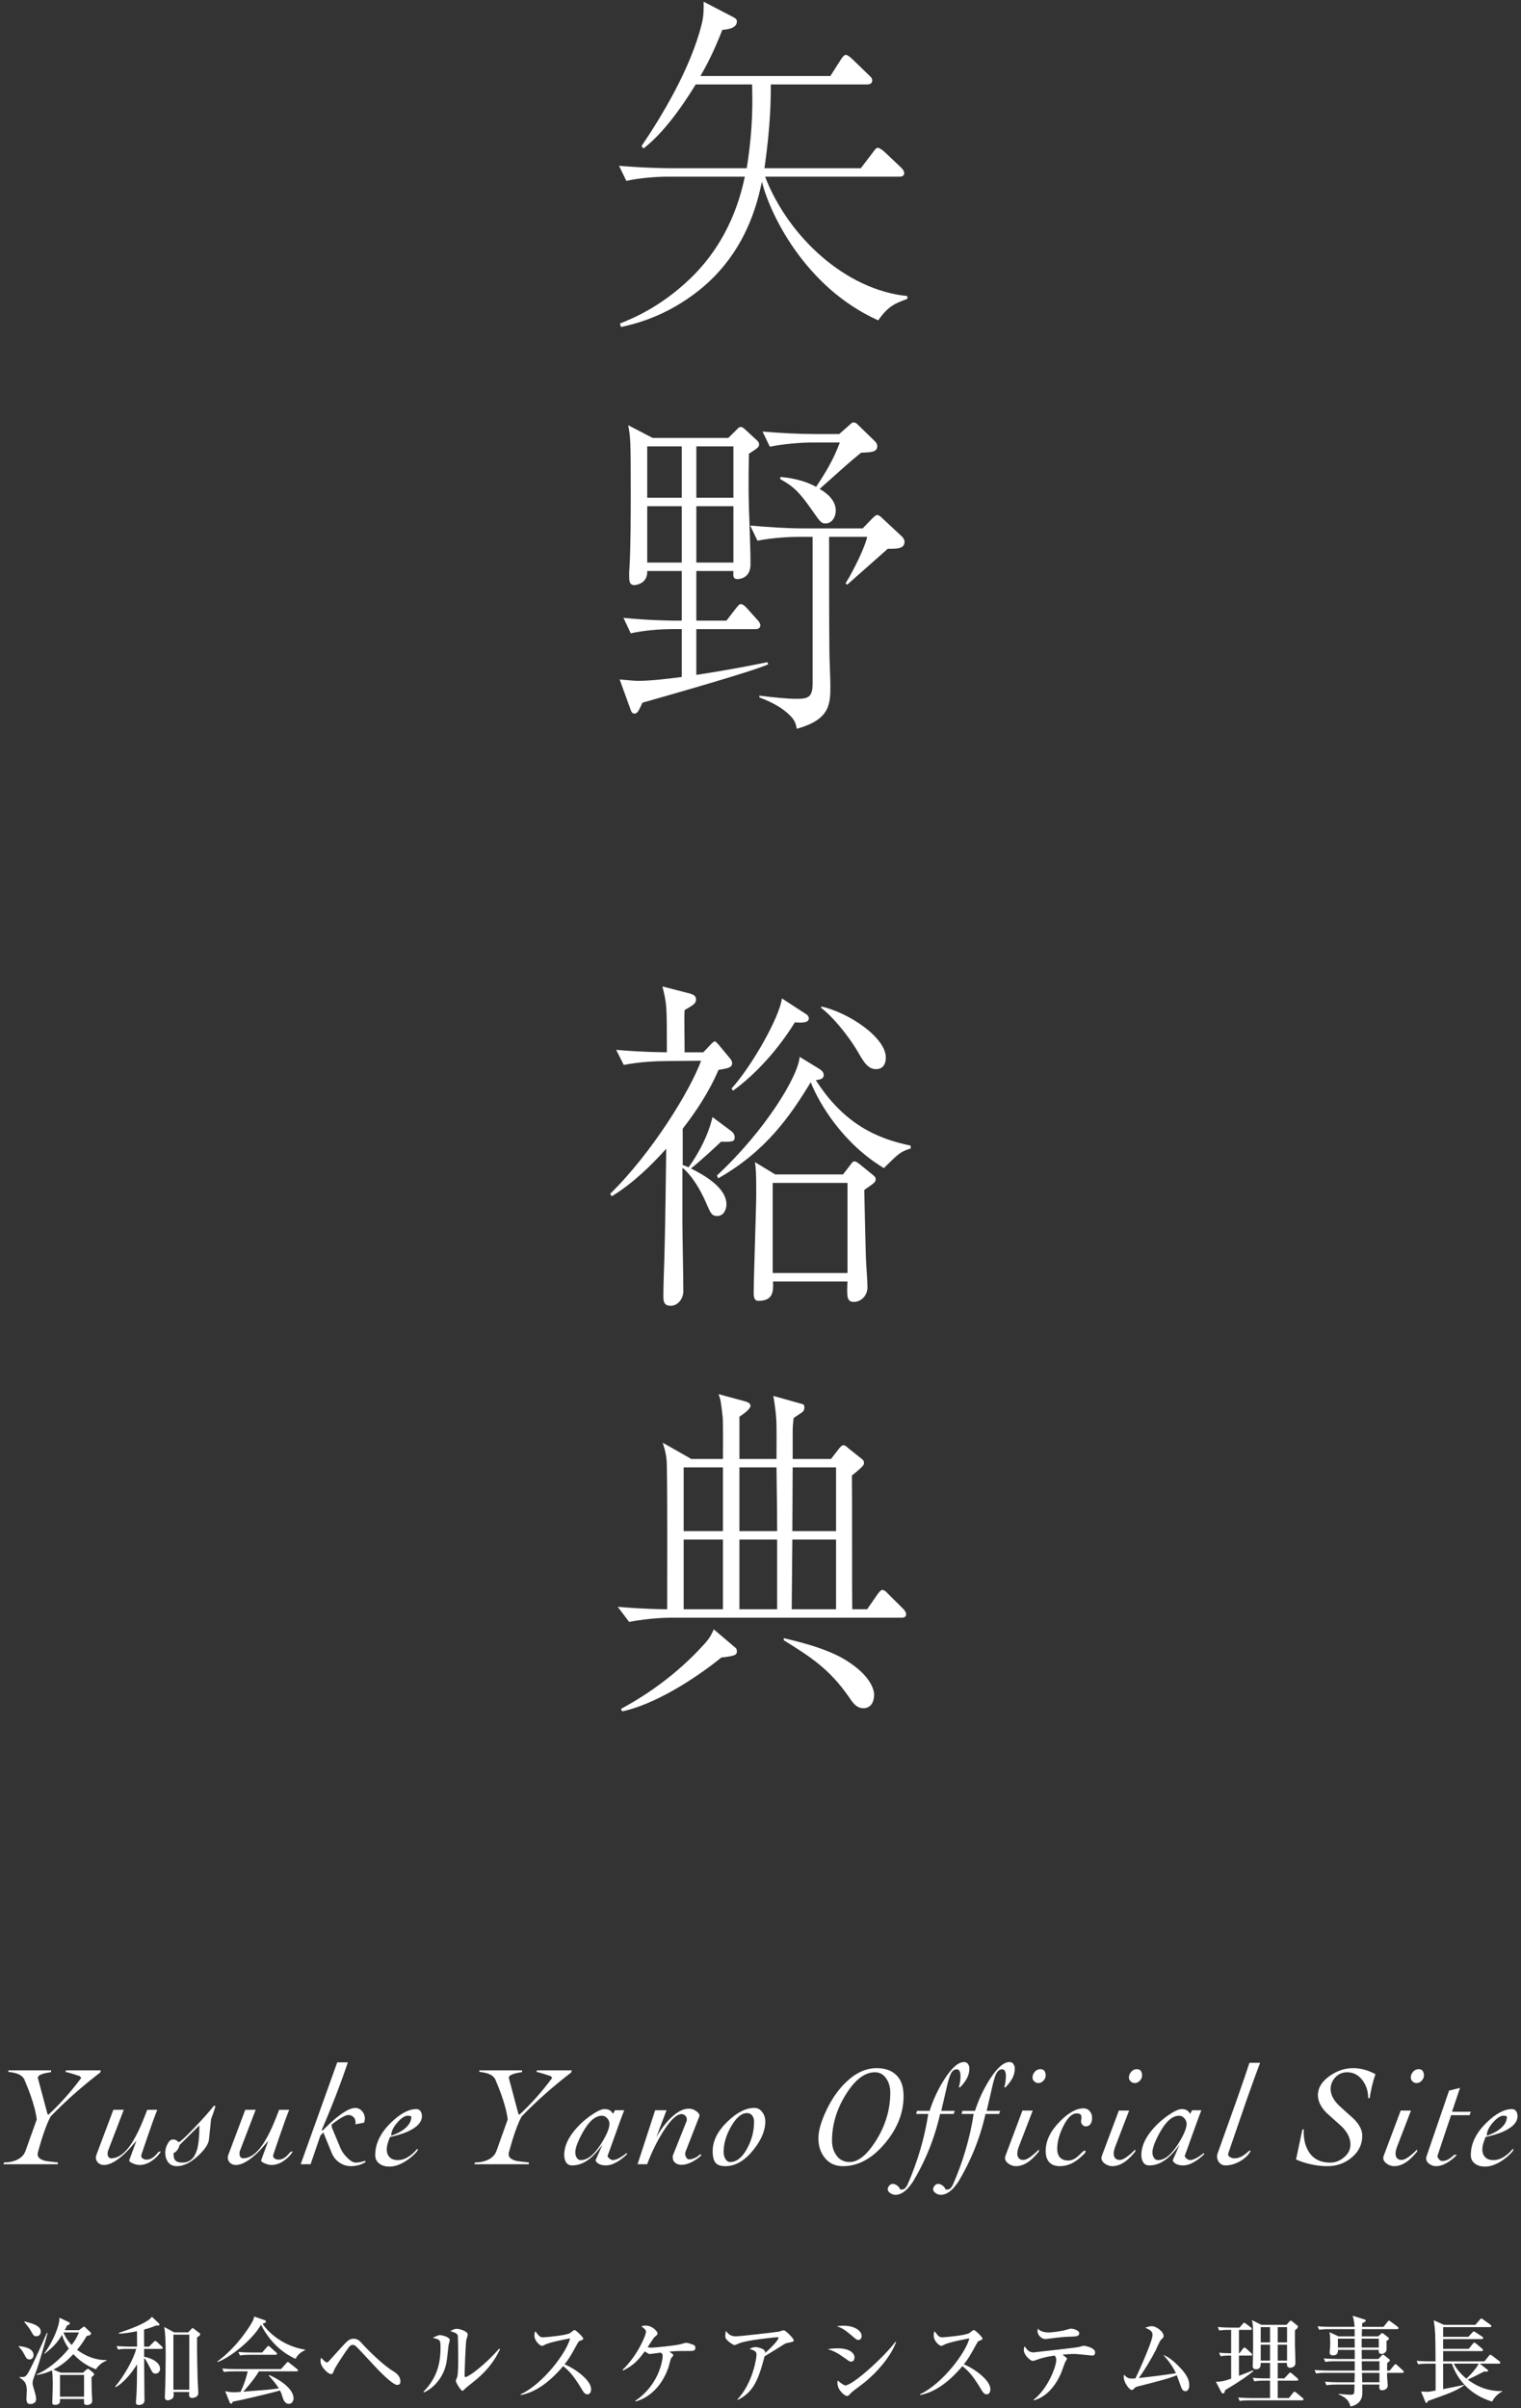 <?xml version="1.0" encoding="UTF-8"?>
<svg id="_レイヤー_1" data-name="レイヤー_1" xmlns="http://www.w3.org/2000/svg" baseProfile="tiny" version="1.2" viewBox="0 0 216 342">
  <rect x="0" y="0" width="216" height="342" fill="#333333" stroke="none"/>
  <!-- Generator: Adobe Illustrator 29.6.1, SVG Export Plug-In . SVG Version: 2.1.1 Build 9)  -->
  <g>
    <path d="M14.31,294.019l-.063.293c-1.289.991-2.513,1.999-3.675,3.025-1.162,1.025-2.289,2.104-3.381,3.233-.392.726-.805,1.772-1.239,3.14-.14.447-.315,1.048-.525,1.801-.028.07-.049.14-.063.209-.014.07-.021.14-.021.209,0,.461.385.782,1.155.964.112.027.693.098,1.743.209l-.042.252H.492l.084-.252c.672,0,1.267-.119,1.785-.357.63-.279,1.05-.706,1.26-1.28l1.596-4.474c-.112-.951-.42-2.142-.924-3.569-.168-.477-.42-1.113-.756-1.911-.14-.434-.462-.756-.966-.966-.294-.126-.756-.231-1.386-.315v-.21h6.069v.252c-.448.07-.777.133-.987.189-.658.182-.952.406-.882.672l1.344,5.04.126.168c1.666-1.54,3.227-3.29,4.683-5.25l-.21-.252c-.252-.084-.591-.192-1.018-.326-.427-.133-.774-.228-1.04-.283l.126-.21h4.914Z" fill="#fff"/>
    <path d="M22.857,305.527c-.322.532-.764.987-1.323,1.365-.56.378-1.134.567-1.722.567-.294,0-.623-.081-.987-.242-.364-.16-.518-.312-.462-.451l1.008-2.751c-.644.77-1.162,1.344-1.554,1.722-1.205,1.148-2.219,1.723-3.045,1.723-.336,0-.612-.103-.829-.305-.217-.203-.326-.444-.326-.725,0-.126.021-.252.063-.378l2.415-6.426,1.484-.011-2.186,5.698c-.078.168-.117.351-.117.548,0,.126.021.238.063.336.098.211.245.316.441.316.756,0,1.491-.399,2.205-1.197.56-.63,1.12-1.533,1.68-2.709.35-.728.763-1.722,1.239-2.981h1.428c-.364.91-.84,2.226-1.428,3.947-.196.588-.469,1.394-.819,2.415-.07.225-.021.399.147.525.168.126.364.188.588.188.322,0,.637-.111.945-.336.21-.153.455-.405.735-.756l.357-.084Z" fill="#fff"/>
    <path d="M30.584,299.059c-.042.266-.147.629-.315,1.089-.098.266-.196.531-.294.797l-.294,2.869c-.07.671-.588,1.453-1.554,2.347-1.064.978-2.065,1.467-3.003,1.467-.546,0-.958-.187-1.239-.557-.28-.371-.42-.83-.42-1.376,0-.392.108-.798.325-1.218.217-.42.459-.63.725-.63.168-.014.312.007.431.062.119.057.262.161.43.315.182-.014.889-.662,2.121-1.945,1.148-1.186,2.107-2.259,2.877-3.221h.21ZM28.317,301.83l-2.814,2.793c-.056.253-.161.487-.315.704-.154.217-.336.367-.546.451,0,.448.063.764.189.945.182.266.539.398,1.071.398,1.008,0,1.693-.588,2.058-1.764.238-.756.357-1.932.357-3.528Z" fill="#fff"/>
    <path d="M41.589,305.527c-.322.532-.764.987-1.323,1.365-.56.378-1.134.567-1.722.567-.294,0-.623-.081-.987-.242-.364-.16-.518-.312-.462-.451l1.008-2.751c-.644.77-1.162,1.344-1.554,1.722-1.205,1.148-2.219,1.723-3.045,1.723-.336,0-.612-.103-.829-.305-.217-.203-.326-.444-.326-.725,0-.126.021-.252.063-.378l2.415-6.426,1.484-.011-2.186,5.698c-.078.168-.117.351-.117.548,0,.126.021.238.063.336.098.211.245.316.441.316.756,0,1.491-.399,2.205-1.197.56-.63,1.12-1.533,1.68-2.709.35-.728.763-1.722,1.239-2.981h1.428c-.364.91-.84,2.226-1.428,3.947-.196.588-.469,1.394-.819,2.415-.07.225-.021.399.147.525.168.126.364.188.588.188.322,0,.637-.111.945-.336.21-.153.455-.405.735-.756l.357-.084Z" fill="#fff"/>
    <path d="M51.899,307.055c-.294.19-.626.333-.997.429-.371.095-.724.144-1.06.144-.588,0-1.133-.17-1.637-.51-.504-.339-.875-.807-1.112-1.402l-1.174-2.878-.426.463-1.386,4.053h-1.405s5.187-14.468,5.187-14.468h1.512c-1.092,3.217-2.338,6.437-3.738,9.66h.168c.714-.715,1.281-1.246,1.701-1.597,1.273-1.063,2.247-1.596,2.919-1.596.364,0,.683.15.956.451.273.302.409.662.409,1.082,0,.182-.042.371-.126.566l-1.218.231c.014-.056.021-.14.021-.252,0-.336-.102-.599-.305-.788-.203-.188-.451-.283-.746-.283-.266,0-.735.225-1.407.672-.224.141-.539.371-.945.693l.042.42,1.197,2.877c.196.485.525.956.987,1.414.462.457.861.686,1.197.686.224,0,.441-.022.651-.067s.455-.106.735-.185v.185Z" fill="#fff"/>
    <path d="M55.386,303.49c-.126.294-.235.596-.326.903-.091.308-.137.595-.137.861,0,.448.133.812.399,1.092.266.28.651.42,1.155.42s.99-.144,1.459-.431c.469-.287.893-.661,1.271-1.123h.168l-.168.336c-.504.574-1.071,1.05-1.701,1.428-.784.476-1.519.714-2.205.714-.546,0-1.001-.126-1.365-.378-.434-.294-.651-.714-.651-1.26,0-1.61.735-3.136,2.205-4.578,1.33-1.302,2.541-1.953,3.633-1.953.266,0,.465.102.599.305.133.203.199.431.199.683,0,.91-.756,1.68-2.268,2.31-.504.21-1.26.435-2.268.672ZM58.41,300.634c0-.056-.039-.098-.117-.126-.077-.028-.208-.042-.391-.042-.409,0-.889.308-1.439.924-.606.672-.909,1.31-.909,1.911.775-.252,1.41-.581,1.904-.987.635-.518.952-1.078.952-1.68Z" fill="#fff"/>
    <path d="M81.194,294.019l-.063.293c-1.289.991-2.513,1.999-3.675,3.025-1.162,1.025-2.289,2.104-3.381,3.233-.392.726-.805,1.772-1.239,3.14-.14.447-.315,1.048-.525,1.801-.028.07-.049.14-.063.209-.014.07-.021.14-.021.209,0,.461.385.782,1.155.964.112.027.693.098,1.743.209l-.042.252h-7.707l.084-.252c.672,0,1.267-.119,1.785-.357.63-.279,1.05-.706,1.26-1.28l1.596-4.474c-.112-.951-.42-2.142-.924-3.569-.168-.477-.42-1.113-.756-1.911-.14-.434-.462-.756-.966-.966-.294-.126-.756-.231-1.386-.315v-.21h6.069v.252c-.448.07-.777.133-.987.189-.658.182-.952.406-.882.672l1.344,5.04.126.168c1.666-1.54,3.227-3.29,4.683-5.25l-.21-.252c-.252-.084-.591-.192-1.018-.326-.427-.133-.774-.228-1.04-.283l.126-.21h4.914Z" fill="#fff"/>
    <path d="M89.048,305.926c-.462.448-.917.805-1.365,1.07-.588.351-1.134.525-1.638.525-.476,0-.851-.098-1.124-.294s-.375-.371-.304-.525l.945-2.142c-.616.854-1.19,1.498-1.722,1.932-.826.687-1.687,1.029-2.583,1.029-.392,0-.679-.144-.861-.431-.182-.286-.273-.641-.273-1.061,0-1.036.413-2.1,1.239-3.191.686-.896,1.526-1.694,2.52-2.395.882-.615,1.54-.924,1.974-.924.574,0,.973.231,1.197.693l.273-.525h1.323c-.266.645-.868,2.289-1.806,4.935-.126.379-.308.876-.546,1.491-.042.112.032.249.221.41s.354.241.493.241c.308,0,.672-.126,1.092-.378.196-.112.497-.322.903-.63l.042.168ZM86.549,301.604c0-.281-.105-.541-.315-.779-.21-.239-.462-.358-.756-.358-.938,0-1.841.779-2.709,2.339-.714,1.292-1.071,2.24-1.071,2.844,0,.31.07.572.21.791.14.218.336.326.588.326.924,0,1.862-.744,2.814-2.233.826-1.292,1.239-2.269,1.239-2.929Z" fill="#fff"/>
    <path d="M99.611,306.073c-.35.351-.791.665-1.323.945-.532.28-1.043.42-1.533.42-.336,0-.623-.095-.861-.283-.238-.189-.357-.438-.357-.746v-.252l1.995-4.998v-.205c0-.205-.077-.376-.231-.514-.154-.137-.322-.205-.504-.205-.728,0-1.631.873-2.709,2.617-.882,1.438-1.61,2.938-2.184,4.502h-1.365l2.5-7.665h1.613s-1.452,3.841-1.452,3.841c.592-1.058,1.261-1.956,2.008-2.693.93-.919,1.804-1.379,2.621-1.379.38,0,.743.129,1.088.387.345.257.476.496.392.719l-1.944,4.984c-.042.112-.062.218-.062.315,0,.196.056.378.168.546.112.168.224.252.336.252.294,0,.577-.062.85-.188.273-.126.536-.308.788-.546l.168.146Z" fill="#fff"/>
    <path d="M103.013,307.627c-.63,0-1.079-.141-1.344-.42-.308-.32-.462-.893-.462-1.717,0-1.452.707-2.856,2.121-4.211,1.33-1.284,2.597-1.927,3.801-1.927.448,0,.819.195,1.113.587.294.391.441.845.441,1.361,0,1.257-.56,2.591-1.68,4.001-1.232,1.55-2.562,2.325-3.99,2.325ZM107.087,301.302c0-.335-.087-.621-.262-.858-.175-.237-.424-.355-.746-.355-.77,0-1.516.624-2.237,1.874-.721,1.249-1.082,2.467-1.082,3.653,0,.377.087.708.263.994.175.286.396.429.662.429.896,0,1.687-.613,2.373-1.842.686-1.229,1.029-2.526,1.029-3.895Z" fill="#fff"/>
    <path d="M128.318,297.688c0,2.391-.9,4.645-2.699,6.763-1.799,2.117-3.77,3.177-5.911,3.177-1.079,0-1.929-.385-2.552-1.153s-.935-1.698-.935-2.789c0-1.034.35-2.307,1.05-3.816.784-1.705,1.75-3.104,2.898-4.193,1.372-1.314,2.814-1.972,4.326-1.972,1.19,0,2.125.332,2.804.996.679.665,1.019,1.66,1.019,2.988ZM126.428,297.185c0-.769-.182-1.426-.546-1.971-.406-.615-.952-.922-1.638-.922-1.442,0-2.817,1.052-4.126,3.154-1.309,2.104-1.963,4.295-1.963,6.573,0,.825.221,1.534.662,2.128s1.061.891,1.858.891c1.204,0,2.443-1.006,3.717-3.019,1.358-2.152,2.037-4.431,2.037-6.835Z" fill="#fff"/>
    <path d="M136.339,296.434h-.168c.154-.546.231-1.092.231-1.638,0-.267-.042-.486-.126-.662-.084-.175-.224-.263-.42-.263-.336,0-.609.203-.819.609-.126.252-.266.658-.42,1.218l-.945,4.074h1.911l-.147.441h-1.932c-.77,3.437-2.072,6.669-3.906,9.698-.28.393-.511.688-.693.884-.588.604-1.169.904-1.743.904-.252,0-.497-.08-.735-.241-.238-.161-.357-.347-.357-.557,0-.182.073-.354.22-.515s.298-.241.452-.241c.21-.014.427.06.651.221.224.16.371.354.441.577h.336c.182-.028.343-.133.483-.315.07-.099.14-.211.21-.337.714-1.627,1.319-3.282,1.816-4.965.497-1.684.878-3.389,1.145-5.113h-1.722l.126-.441h1.785c.518-1.609,1.225-3.115,2.121-4.515,1.036-1.61,1.96-2.415,2.772-2.415.252,0,.441.095.567.283.126.189.189.396.189.619,0,.505-.116.974-.347,1.407-.231.435-.556.861-.977,1.281Z" fill="#fff"/>
    <path d="M142.786,296.434h-.168c.154-.546.231-1.092.231-1.638,0-.267-.042-.486-.126-.662-.084-.175-.224-.263-.42-.263-.336,0-.609.203-.819.609-.126.252-.266.658-.42,1.218l-.945,4.074h1.911l-.147.441h-1.932c-.77,3.437-2.072,6.669-3.906,9.698-.28.393-.511.688-.693.884-.588.604-1.169.904-1.743.904-.252,0-.497-.08-.735-.241-.238-.161-.357-.347-.357-.557,0-.182.073-.354.22-.515s.298-.241.452-.241c.21-.014.427.06.651.221.224.16.371.354.441.577h.336c.182-.028.343-.133.483-.315.07-.099.14-.211.21-.337.714-1.627,1.319-3.282,1.816-4.965.497-1.684.878-3.389,1.145-5.113h-1.722l.126-.441h1.785c.518-1.609,1.225-3.115,2.121-4.515,1.036-1.61,1.96-2.415,2.772-2.415.252,0,.441.095.567.283.126.189.189.396.189.619,0,.505-.116.974-.347,1.407-.231.435-.556.861-.977,1.281Z" fill="#fff"/>
    <path d="M147.533,305.548c-.448.551-.868.982-1.26,1.294-.672.522-1.337.785-1.995.785-.378,0-.732-.118-1.061-.352-.329-.234-.494-.508-.494-.82,0-.086.021-.185.063-.299l2.415-6.426,1.457.003-1.925,5.001c-.178.451-.267.818-.267,1.101,0,.296.077.521.231.677.154.155.357.232.609.232.364,0,.84-.248,1.428-.745.196-.156.462-.404.798-.745v.294ZM148.499,294.733c0,.28-.105.532-.315.756-.21.225-.455.336-.735.336-.21,0-.399-.076-.567-.23s-.252-.343-.252-.567c0-.294.108-.563.326-.809.217-.244.479-.367.788-.367.28,0,.476.088.588.263.112.175.168.381.168.619Z" fill="#fff"/>
    <path d="M154.168,305.422l-.042.291c-.532.555-1.015.971-1.449,1.248-.7.443-1.421.666-2.163.666-.602,0-1.071-.154-1.407-.461-.406-.363-.609-.936-.609-1.718,0-1.41.665-2.793,1.995-4.147,1.231-1.257,2.359-1.886,3.381-1.886.35,0,.641.13.872.389.231.26.346.578.346.956,0,.336-.063.608-.189.818-.168.267-.399.399-.693.399-.196,0-.36-.073-.494-.221-.133-.146-.199-.318-.199-.515.042-.224.063-.398.063-.524,0-.182-.035-.315-.105-.399-.112-.126-.301-.188-.567-.188-.658,0-1.285.589-1.88,1.769s-.892,2.265-.892,3.255c0,.601.161,1.04.483,1.319.266.237.623.355,1.071.355.392,0,.777-.138,1.155-.413.154-.11.483-.414.987-.911.084-.055.196-.082.336-.082Z" fill="#fff"/>
    <path d="M161.224,305.548c-.448.551-.868.982-1.26,1.294-.672.522-1.337.785-1.995.785-.378,0-.732-.118-1.061-.352-.329-.234-.494-.508-.494-.82,0-.086.021-.185.063-.299l2.415-6.426,1.457.003-1.925,5.001c-.178.451-.267.818-.267,1.101,0,.296.077.521.231.677.154.155.357.232.609.232.364,0,.84-.248,1.428-.745.196-.156.462-.404.798-.745v.294ZM162.19,294.733c0,.28-.105.532-.315.756-.21.225-.455.336-.735.336-.21,0-.399-.076-.567-.23s-.252-.343-.252-.567c0-.294.108-.563.326-.809.217-.244.479-.367.788-.367.28,0,.476.088.588.263.112.175.168.381.168.619Z" fill="#fff"/>
    <path d="M171.01,305.926c-.462.448-.917.805-1.365,1.07-.588.351-1.134.525-1.638.525-.476,0-.851-.098-1.124-.294s-.375-.371-.304-.525l.945-2.142c-.616.854-1.19,1.498-1.722,1.932-.826.687-1.687,1.029-2.583,1.029-.392,0-.679-.144-.861-.431-.182-.286-.273-.641-.273-1.061,0-1.036.413-2.1,1.239-3.191.686-.896,1.526-1.694,2.52-2.395.882-.615,1.54-.924,1.974-.924.574,0,.973.231,1.197.693l.273-.525h1.323c-.266.645-.868,2.289-1.806,4.935-.126.379-.308.876-.546,1.491-.042.112.032.249.221.41s.354.241.493.241c.308,0,.672-.126,1.092-.378.196-.112.497-.322.903-.63l.042.168ZM168.511,301.604c0-.281-.105-.541-.315-.779-.21-.239-.462-.358-.756-.358-.938,0-1.841.779-2.709,2.339-.714,1.292-1.071,2.24-1.071,2.844,0,.31.07.572.21.791.14.218.336.326.588.326.924,0,1.862-.744,2.814-2.233.826-1.292,1.239-2.269,1.239-2.929Z" fill="#fff"/>
    <path d="M178.948,292.948c-.462,1.204-1.092,2.94-1.89,5.208-.434,1.246-1.037,2.996-1.806,5.25-.28.798-.553,1.597-.819,2.395-.07.21-.004.381.199.515.203.133.431.199.683.199.658,0,1.337-.35,2.037-1.05l.273-.042c-.294.588-.795,1.085-1.501,1.49-.707.406-1.404.609-2.09.609-.35,0-.637-.126-.861-.378-.224-.252-.336-.553-.336-.903,0-.168.028-.314.084-.44.28-.784.56-1.568.84-2.353,1.022-2.842,1.645-4.585,1.869-5.229.854-2.422,1.456-4.18,1.806-5.271h1.512Z" fill="#fff"/>
    <path d="M195.328,294.565c-.196.574-.36,1.142-.493,1.701-.133.56-.242,1.127-.326,1.701h-.21c0-.966-.266-1.807-.798-2.521-.574-.77-1.302-1.154-2.184-1.154-.672,0-1.232.238-1.68.715-.448.477-.672,1.037-.672,1.683,0,.757.385,1.521,1.155,2.293.714.658,1.435,1.311,2.163,1.956.784.799,1.176,1.584,1.176,2.355,0,1.22-.49,2.247-1.47,3.081s-2.142,1.252-3.486,1.252c-1.008,0-2.051-.154-3.129-.463-.35-.098-.791-.259-1.323-.482l.903-4.263h.21c-.014.14-.021.252-.021.336,0,.994.189,1.848.567,2.562.63,1.204,1.701,1.806,3.213,1.806.7,0,1.351-.252,1.953-.757.602-.504.903-1.107.903-1.809,0-.869-.399-1.711-1.197-2.524-.742-.658-1.477-1.317-2.205-1.977-.812-.827-1.218-1.669-1.218-2.524,0-1.009.536-1.899,1.606-2.671,1.071-.771,2.202-1.157,3.392-1.157.546,0,1.085.074,1.617.221.532.147,1.05.36,1.554.641Z" fill="#fff"/>
    <path d="M201.25,305.548c-.448.551-.868.982-1.26,1.294-.672.522-1.337.785-1.995.785-.378,0-.732-.118-1.061-.352-.329-.234-.494-.508-.494-.82,0-.086.021-.185.063-.299l2.415-6.426,1.457.003-1.925,5.001c-.178.451-.267.818-.267,1.101,0,.296.077.521.231.677.154.155.357.232.609.232.364,0,.84-.248,1.428-.745.196-.156.462-.404.798-.745v.294ZM202.215,294.733c0,.28-.105.532-.315.756-.21.225-.455.336-.735.336-.21,0-.399-.076-.567-.23s-.252-.343-.252-.567c0-.294.108-.563.326-.809.217-.244.479-.367.788-.367.28,0,.476.088.588.263.112.175.168.381.168.619Z" fill="#fff"/>
    <path d="M208.873,299.899l-.168.483h-2.625c-.182.505-.679,1.979-1.491,4.424-.112.337-.259.779-.441,1.327-.042.112.014.268.168.464.154.196.315.295.483.295.322,0,.612-.075.872-.226.259-.15.542-.37.851-.656h.378c-.406.439-.847.802-1.323,1.085-.588.354-1.134.532-1.638.532-.35,0-.672-.107-.966-.32s-.441-.476-.441-.788c0-.1.021-.206.063-.32l3.191-9.303,1.553-.384-1.139,3.385,2.674.002Z" fill="#fff"/>
    <path d="M210.973,303.49c-.126.294-.235.596-.326.903-.091.308-.137.595-.137.861,0,.448.133.812.399,1.092.266.28.651.42,1.155.42s.99-.144,1.459-.431c.469-.287.893-.661,1.271-1.123h.168l-.168.336c-.504.574-1.071,1.05-1.701,1.428-.784.476-1.519.714-2.205.714-.546,0-1.001-.126-1.365-.378-.434-.294-.651-.714-.651-1.26,0-1.61.735-3.136,2.205-4.578,1.33-1.302,2.541-1.953,3.633-1.953.266,0,.465.102.599.305.133.203.199.431.199.683,0,.91-.756,1.68-2.268,2.31-.504.21-1.26.435-2.268.672ZM213.997,300.634c0-.056-.039-.098-.117-.126-.077-.028-.208-.042-.391-.042-.409,0-.889.308-1.439.924-.606.672-.909,1.31-.909,1.911.775-.252,1.41-.581,1.904-.987.635-.518.952-1.078.952-1.68Z" fill="#fff"/>
  </g>
  <g>
    <path d="M2.644,333.173c.486.054,2.12.216,2.12,1.282,0,.379-.27.622-.567.622-.378,0-.459-.176-.756-.743-.27-.513-.392-.635-.797-1.094v-.067ZM6.75,331.323c-.216.945-1.256,4.457-1.54,5.227-.526,1.404-.581,1.553-.581,1.863,0,.257.027.352.297,1.242.041.148.203.689.203,1.026,0,.688-.675.729-.81.729-.419,0-.567-.216-.567-.811,0-.175.054-.945.054-1.107,0-1.134-.418-1.431-1.026-1.836v-.081c.135,0,.513,0,.594-.014.365-.067.567-.445,1.026-1.337.445-.864,1.715-3.633,2.255-4.929l.095.026ZM3.468,329.675c1.148.298,2.323.595,2.323,1.459,0,.324-.202.648-.635.648-.337,0-.392-.081-.824-.852-.175-.297-.418-.607-.891-1.201l.027-.055ZM11.219,330.918l.5-.379c.095-.067.149-.121.216-.121s.122.067.189.121l.689.648c.054.054.121.122.121.189,0,.243-.324.311-.634.378-.216.378-.622,1.08-1.351,1.958,1.27.959,2.714,1.472,4.186,1.458l.014.068c-.635.242-1.161.675-1.526,1.242-.594-.229-1.931-.77-3.201-2.161-.688.729-1.499,1.513-2.835,2.201l1.04.433h3.16l.473-.419c.122-.108.162-.121.243-.121.054,0,.135.04.175.081l.567.473c.054.054.122.148.122.229,0,.121-.108.202-.365.392,0,.499,0,1.066.027,1.998.014.203.067,1.161.067,1.378,0,.392-.364.58-.729.58-.432,0-.432-.229-.432-.351v-.5h-3.417v.338c0,.432-.473.499-.743.499-.324,0-.351-.202-.351-.311,0-.188.067-1.85.067-2.201,0-.823,0-1.81-.108-2.39-1,.459-1.702.58-2.147.648l-.013-.095c1.593-.648,3.362-2.175,4.551-3.646-.594-.837-.851-1.525-.959-1.958-.688,1.161-1.445,1.918-2.484,2.688l-.054-.041c1.27-1.66,2.228-4.078,2.161-5.077l1.337.635c.054.027.135.081.135.162,0,.202-.216.243-.365.27-.027.068-.229.473-.351.703h2.025ZM8.519,337.279v3.092h3.417v-3.092h-3.417ZM9.018,331.241v.014c.189.486.513,1.08,1.162,1.77.634-.851.796-1.242,1.026-1.783h-2.188Z" fill="#fff"/>
    <path d="M21.167,333.254l.648-.648c.148-.148.176-.162.229-.162.068,0,.189.095.243.135l.689.648c.067.067.122.122.122.203,0,.135-.108.148-.203.148h-2.431v1.12c.432.041,2.269.554,2.269,1.716,0,.432-.338.675-.635.675-.378,0-.473-.189-.797-.837-.5-.986-.648-1.175-.837-1.378.013.959.054,5.172.054,6.036,0,.54-.554.635-.796.635-.257,0-.419-.067-.419-.405,0-.04.014-.202.027-.418.135-1.54.122-3.309.135-4.956-.675,1.107-1.85,2.606-3.052,3.254l-.054-.094c1.229-1.432,2.633-3.917,2.984-5.348h-1.107c-.837,0-1.121.026-1.472.094l-.216-.499c.824.067,1.783.081,1.931.081h.986l-.014-2.188c-1.323.27-1.904.323-2.552.351l-.027-.107c2.012-.676,3.457-1.256,4.348-1.932.189-.148.271-.243.351-.364l.986.932c.027.027.095.108.095.176,0,.121-.122.148-.243.148-.067,0-.108-.014-.189-.027-.337.135-.81.338-1.769.595.014,1.175.014,1.729.014,2.417h.702ZM26.731,331.229l.446-.473c.094-.095.135-.136.189-.136.041,0,.135.067.176.108l.796.607c.041.027.095.081.095.148,0,.203-.338.392-.446.446-.041,1.944.067,5.279.081,5.995.014.311.095,1.715.095,1.918,0,.661-.811.702-.878.702-.446,0-.473-.297-.418-.851h-2.229c.027.243.027.297.027.405,0,.311-.095.445-.189.526-.176.148-.432.257-.635.257-.432,0-.432-.311-.432-.446,0-.054.013-.297.013-.364.068-1.094.108-4.821.108-5.429,0-2.444-.068-3.309-.203-4.173l1.404.757h1.999ZM24.625,331.552v7.819h2.255v-7.819h-2.255Z" fill="#fff"/>
    <path d="M41.973,334.996c-1.202-.567-3.295-1.742-4.916-4.849-.945,1.77-3.862,4.376-6.117,5.294l-.067-.081c2.754-2.012,4.483-4.834,4.753-5.28.351-.58.405-.77.473-1.094l1.458.5c.176.054.216.162.216.216,0,.162-.324.243-.486.297.864,1.337,2.998,3.2,6.037,3.687v.081c-.608.257-1.067.648-1.351,1.229ZM42.108,336.765h-5.334c-.621,1.067-1.796,2.417-2.228,2.89,3.322-.256,3.687-.283,5.05-.473-.486-.77-1.121-1.472-1.431-1.81l.067-.081c.783.324,3.457,1.675,3.457,3.336,0,.216-.148.756-.675.756-.432,0-.702-.351-.877-.918-.135-.433-.189-.607-.378-.985-1.431.432-5.888,1.458-6.698,1.593-.054.136-.095.284-.229.284-.149,0-.229-.203-.257-.284l-.594-1.485c.419.081.77.148,1.324.148.148,0,.648-.04.864-.054.459-.999.729-1.742,1.013-2.917h-1.931c-.945,0-1.202.054-1.458.095l-.229-.5c.648.067,1.283.081,1.931.081h6.415l.743-.823c.135-.162.162-.176.229-.176.054,0,.081.014.243.148l1.053.837c.041.041.135.108.135.203,0,.135-.135.135-.202.135ZM39.137,334.415h-3.605c-.824,0-1.121.04-1.458.095l-.216-.5c.81.081,1.769.081,1.917.081h1.458l.662-.756c.135-.162.148-.176.216-.176.081,0,.203.108.243.148l.851.756c.081.081.135.122.135.217,0,.121-.122.135-.203.135Z" fill="#fff"/>
    <path d="M56.418,338.697c-.567,0-2.053-1.473-2.674-2.107-.54-.54-2.971-3.24-3.309-3.483-.108-.067-.202-.095-.311-.095-.364,0-.432.107-1.067.999-.067.095-1.404,2.08-1.58,2.525-.189.486-.243.621-.473.621-.378,0-1.486-.985-1.486-1.85,0-.217.041-.352.095-.473.067.081.581.661.797.661.135,0,.175-.04.54-.445,1.081-1.202,2.08-2.323,2.377-2.565.175-.149.445-.352.891-.352.594,0,.864.311,1.323.824.54.607,2.782,2.862,4.187,3.713.418.257,1.134.689,1.134,1.54,0,.297-.162.486-.446.486Z" fill="#fff"/>
    <path d="M63.693,333.092c-.229,2.134-.257,2.377-.419,2.971-.526,1.863-1.904,3.214-3.065,3.687l-.081-.081c2.134-2.16,2.431-4.402,2.431-6.374,0-.621-.041-.851-.257-1.013-.081-.067-.729-.257-.851-.297.122-.054.675-.283.783-.324.081-.04.175-.04.243-.04.27,0,1.391.256,1.391.702,0,.121-.162.647-.175.77ZM66.799,338.602c-.176.135-.608.473-.986.851-.041.04-.095.081-.148.081-.203,0-.932-1.161-.932-1.418,0-.108.203-.526.216-.621.054-.243.122-.945.122-2.363,0-.364-.027-3.255-.054-3.43-.054-.312-.486-.473-1.067-.648.257-.148.554-.324.918-.324.432,0,1.553.338,1.553.811,0,.121-.175.661-.203.783-.094.54-.243,4.361-.243,5.037,0,.148.041.216.135.216.365,0,2.58-1.526,4.794-4.052l.095.108c-1.215,2.66-3.173,4.173-4.2,4.97Z" fill="#fff"/>
    <path d="M83.417,340.032c-.364,0-.567-.351-.702-.566-1.04-1.729-1.661-2.593-2.741-3.443-2.066,2.457-4.119,3.768-6.023,4.104v-.107c3.228-1.499,6.563-6.023,7.009-7.94-.041.014-2.741.499-3.457.851-.392.202-.446.216-.554.216-.203,0-1.053-.621-1.053-1.485,0-.351.054-.445.122-.594.554.716.662.864,1.107.864.324,0,3.281-.257,3.835-.608.095-.067.527-.432.635-.432.175,0,1.229.999,1.229,1.215,0,.149-.095.189-.527.352-.122.054-.176.148-.378.513-.892,1.621-1.04,1.891-1.742,2.796,1.647.688,3.768,2.309,3.768,3.524,0,.324-.122.742-.527.742Z" fill="#fff"/>
    <path d="M97.876,333.875c-1.769,0-1.836,0-2.822.095.229.162.567.364.567.499,0,.095-.311.405-.338.473-.067.162-.256.919-.297,1.067-.257.837-1,2.781-2.809,4.104-.81.595-1.472.797-1.904.933l-.054-.095c3.322-2.242,3.889-5.658,3.889-6.469q0-.176-.284-.378c-.243.027-1.418.202-1.539.202-.135,0-.189-.026-.716-.378-.797,1.054-1.445,1.918-3.065,2.715l-.095-.095c1.999-1.877,3.322-4.808,3.322-5.401,0-.189,0-.284-.648-.771.176-.067.284-.107.635-.107.878,0,1.661.797,1.661,1.12,0,.149-.041.176-.324.419-.176.148-.284.297-.446.554-.135.216-.567.878-.648.986.135.026.337.054.607.054.405,0,3.376-.297,4.051-.486s.743-.202.864-.202c.162,0,.756.188.972.283.149.067.297.162.297.392,0,.486-.337.486-.878.486Z" fill="#fff"/>
    <path d="M111.781,332.74c-.108.027-.27.081-.405.162-.972.621-1.147.729-2.795,1.729-.892,3.376-1.58,5.078-3.808,6.198l-.041-.081c2.255-2.444,2.701-5.981,2.701-6.319,0-.5-.203-.581-.986-.851.297-.148.527-.257.81-.257.365,0,1.202.229,1.351.54.067.135.054.229.054.297,1.336-1.188,1.89-1.944,1.89-2.146,0-.055-.013-.095-.148-.095-.081,0-4.119.351-5.429.864-.108.04-.567.257-.662.257-.162,0-.648-.352-.77-.446-.513-.459-.54-.54-.54-.878,0-.378.054-.54.108-.688.365.581.851.77,1.377.77.567,0,5.131-.526,6.158-.675.108-.027.554-.189.648-.189.27,0,1.417,1.148,1.417,1.404,0,.217-.041.23-.932.405Z" fill="#fff"/>
    <path d="M120.865,335.388c-.176,0-.229-.027-.716-.379-1.202-.864-1.715-1.12-2.593-1.404.473-.067.851-.107,1.445-.107,1.702,0,2.35.729,2.35,1.282,0,.081-.013.608-.486.608ZM121.892,332.309c-.203,0-.284-.067-1.067-.729-.905-.756-1.351-1.026-1.999-1.215.311-.041.581-.081.945-.081,1.742,0,2.593.823,2.593,1.444,0,.095-.027.581-.473.581ZM122.729,338.372c-.5.392-1.134.864-1.701,1.296-.081.054-.365.364-.419.433-.108.107-.216.162-.337.162-.27,0-1.351-.783-1.351-1.878,0-.148.014-.202.054-.323.162.175.851.702,1.067.702,1.067,0,5.604-4.133,7.13-6.212l.081.04c-.688,1.999-2.741,4.362-4.524,5.78Z" fill="#fff"/>
    <path d="M140.118,340.032c-.364,0-.567-.351-.702-.566-1.04-1.729-1.661-2.593-2.741-3.443-2.066,2.457-4.119,3.768-6.023,4.104v-.107c3.228-1.499,6.563-6.023,7.009-7.94-.041.014-2.741.499-3.457.851-.392.202-.446.216-.554.216-.203,0-1.053-.621-1.053-1.485,0-.351.054-.445.122-.594.554.716.662.864,1.107.864.324,0,3.281-.257,3.835-.608.095-.067.527-.432.635-.432.175,0,1.229.999,1.229,1.215,0,.149-.095.189-.527.352-.122.054-.176.148-.378.513-.892,1.621-1.04,1.891-1.742,2.796,1.647.688,3.768,2.309,3.768,3.524,0,.324-.122.742-.527.742Z" fill="#fff"/>
    <path d="M155.062,334.524c-.014,0-2.08-.229-2.471-.229s-.608.013-1.702.094c.581.446.635.486.635.581s-.243.445-.27.513c-.108.257-.5,1.392-.608,1.621-1.08,2.417-2.565,3.443-3.821,3.781l-.068-.055c2.134-1.674,3.241-4.834,3.241-5.631,0-.392-.067-.473-.229-.675-1.499.216-1.931.392-2.633.635-.176.067-.338.121-.5.121-.283,0-1.242-.797-1.242-1.553,0-.229.054-.365.108-.527.378.527.608.878,1.31.878.027,0,.067-.014.094-.014.459-.067,2.863-.323,3.336-.378.985-.121,2.795-.324,2.971-.378.108-.027.567-.176.675-.176.189,0,1.634.257,1.634.945,0,.446-.324.446-.459.446ZM152.091,331.836c-.985.026-.999.026-3.565.338h-.122c-.445,0-1.066-.514-1.066-1.135,0-.054.013-.135.054-.338.122.148.513.54,1.499.54.648,0,1.742-.175,2.296-.311.148-.04.783-.229.918-.229.203,0,1.162.189,1.162.662,0,.432-.486.459-1.175.473Z" fill="#fff"/>
    <path d="M168.359,339.587c-.418,0-.554-.378-.702-.797-.041-.121-.513-1.404-.54-1.472-1.175.486-2.647.851-5.442,1.566-.364.095-.459.122-.621.324-.135.148-.203.202-.324.202-.364,0-1.147-1.094-1.147-1.836,0-.067,0-.135.027-.338.459.445.594.554,1.175.554.189,0,.351-.014.459-.027.5-1.013,2.431-5.293,2.431-6.157,0-.514-.297-.716-1.053-1.04.351-.108.662-.216.945-.216.635,0,1.675.77,1.675,1.377,0,.216-.054.271-.378.567-.189.189-.635,1.283-.743,1.485-.581,1.135-1.54,2.755-2.404,3.943,2.539-.297,2.822-.324,5.28-.688-.581-1.27-1.432-2.201-1.81-2.606.432.176,1.04.459,2.066,1.472,1.391,1.351,1.634,2.161,1.634,2.85,0,.499-.216.837-.527.837Z" fill="#fff"/>
    <path d="M175.945,330.877v3.322h.067l.5-.648c.081-.108.148-.162.216-.162.081,0,.203.108.243.135l.716.648c.081.081.135.122.135.203,0,.148-.135.148-.203.148h-1.674v2.876c.284-.108,1.702-.648,2.012-.783l.041.108c-.756.635-1.796,1.391-3.998,2.7-.108.405-.202.486-.324.486-.135,0-.203-.121-.257-.229l-.756-1.445c.783.041,1.526-.202,2.174-.432v-3.281c-.972,0-1.229.054-1.499.094l-.216-.499c.513.054.635.054,1.715.081v-3.322h-.229c-.932,0-1.202.054-1.458.095l-.216-.5c.634.055,1.269.081,1.917.081h1.175l.459-.526c.135-.148.135-.176.203-.176.054,0,.176.095.27.162l.689.526c.054.041.122.122.122.189,0,.148-.122.148-.203.148h-1.621ZM182.386,337.764l.594-.635c.122-.121.162-.188.243-.188.054,0,.162.067.243.135l.77.662c.067.054.135.135.135.216,0,.121-.121.135-.202.135h-2.714v2.472h1.58l.594-.743c.108-.135.135-.162.203-.162.068,0,.135.027.257.136l.891.742c.067.054.135.122.135.203,0,.121-.108.148-.203.148h-7.4c-.824,0-1.121.026-1.458.094l-.216-.499c.824.067,1.769.081,1.917.081h2.606v-2.472h-.77c-.837,0-1.121.041-1.472.095l-.216-.5c.824.081,1.783.081,1.931.081h.527v-2.201h-1.324c0,.379,0,.905-.675.905-.432,0-.459-.311-.459-.459,0-.136.027-.702.027-.824.027-.783.027-2.282.027-3.092,0-1.756-.027-2.107-.189-2.606l1.377.675h3.552l.418-.473c.041-.04.122-.135.176-.135.067,0,.122.04.243.135l.702.567c.041.04.081.095.081.176,0,.175-.176.311-.418.499,0,.433-.014,1.148,0,2.215.013.365.067,2.039.067,2.377,0,.121,0,.324-.148.486-.162.162-.392.243-.594.243-.486,0-.473-.379-.459-.689h-1.31v2.201h.932ZM179.037,330.486v2.174h1.324v-2.174h-1.324ZM179.037,332.984v2.256h1.324v-2.256h-1.324ZM182.778,332.659v-2.174h-1.323v2.174h1.323ZM182.778,335.24v-2.256h-1.323v2.256h1.323Z" fill="#fff"/>
    <path d="M199.154,336.981h-2.174c0,.486,0,.5.014.702.014.189.081.973.081,1.135,0,.432-.5.635-.783.635-.446,0-.432-.257-.405-.811h-2.431c.027,1.297.027,1.553-.095,1.891-.337.959-1.269,1.161-1.58,1.229-.203-.851-.648-1.282-1.688-1.729l.013-.067c.311.027,1.175.122,1.715.122.067,0,.378,0,.445-.162.068-.148.068-.257.095-1.283h-2.525c-.824,0-1.121.041-1.458.095l-.216-.5c.81.081,1.769.081,1.917.081h2.282l.027-1.337h-4.024c-.824,0-1.121.027-1.458.095l-.229-.5c.824.068,1.782.081,1.931.081h3.781v-1.323h-2.714c-.824,0-1.121.027-1.458.095l-.229-.5c.824.068,1.783.081,1.931.081h2.471v-1.296h-2.39c.014.243.041.783-.729.783-.257,0-.446-.135-.446-.378,0-.041.014-.135.014-.203.027-.351.067-.742.067-.999,0-1.161-.041-1.364-.108-1.715l1.283.594h2.296v-1.026h-3.579c-.824,0-1.121.041-1.458.095l-.229-.499c.824.081,1.782.081,1.931.081h3.322c0-.312-.081-.986-.27-1.58l1.621.513c.108.027.243.067.243.176,0,.162-.337.297-.513.378,0,.081-.013.445-.013.514h3.038l.581-.716c.054-.081.135-.176.202-.176.068,0,.176.095.257.148l.959.716c.054.04.135.108.135.216,0,.122-.122.135-.216.135h-4.97c0,.162-.027.892-.027,1.026h2.336l.351-.324c.068-.054.162-.148.203-.148.054,0,.135.055.216.122l.635.486c.054.04.121.094.121.188,0,.122-.229.257-.351.324,0,.324.027,1.107,0,1.283-.041.351-.418.567-.729.567-.392,0-.378-.311-.378-.581h-2.417c0,.202.014,1.107.014,1.296h2.363l.445-.485c.095-.108.149-.136.203-.136.041,0,.067,0,.216.122l.648.513c.067.055.108.108.108.176,0,.108-.135.202-.378.378,0,.176,0,.729-.014,1.08h.378l.607-.742c.108-.122.148-.162.216-.162.081,0,.175.081.243.148l.796.729c.095.095.135.121.135.202,0,.136-.122.148-.203.148ZM192.375,332.119h-2.377v1.27h2.39l-.013-1.27ZM195.805,332.119h-2.431v1.27h2.431v-1.27ZM195.899,335.333h-2.512l.027,1.323h2.485v-1.323ZM195.899,336.981h-2.485l.041,1.337h2.444v-1.337Z" fill="#fff"/>
    <path d="M211.897,341.059c-2.971-.891-4.888-2.957-5.712-5.388h-1.243v3.619c.473-.095,2.566-.5,2.984-.607l.014.054c-1.134.797-2.025,1.121-5.104,2.215-.189.27-.216.311-.284.311-.054,0-.094-.041-.148-.189l-.594-1.444c.135,0,.743.04.864.04.257,0,.351-.027,1.202-.176v-3.821h-1.026c-.824,0-1.121.041-1.458.095l-.216-.5c.824.081,1.769.081,1.918.081h.77c0-.04-.014-3.322-.054-3.943-.054-.904-.067-.999-.203-1.891l1.445.648h4.47l.635-.742c.135-.149.148-.162.203-.162.067,0,.216.107.27.148l1.04.742c.054.041.122.108.122.189,0,.135-.108.148-.203.148h-6.644v1.377h3.579l.554-.607c.135-.148.162-.162.216-.162.054,0,.081.014.27.136l.932.607c.054.04.135.107.135.202,0,.136-.122.148-.203.148h-5.483v1.378h3.633l.581-.716c.108-.135.135-.176.203-.176.054,0,.108.027.257.148l.851.716c.067.054.135.122.135.216,0,.122-.108.136-.202.136h-5.456v1.458h5.861l.635-.783c.108-.135.135-.162.203-.162.041,0,.095.014.256.135l1.04.797c.054.041.122.095.122.203,0,.121-.108.135-.203.135h-2.714l1.081.851c.067.054.094.067.094.135,0,.149-.122.149-.216.149-.122,0-.203-.014-.311-.027-.216.095-1.175.594-1.364.688-.162.067-.851.405-.986.473,1.418,1.08,3.146,1.701,4.916,1.621v.04c-.324.189-.986.54-1.458,1.458ZM206.456,335.671c.337.702,1.013,1.513,1.796,2.134,1.148-1.121,1.634-1.863,1.729-2.134h-3.524Z" fill="#fff"/>
  </g>
  <g>
    <path d="M124.717,45.492c-10.395-4.65-15.434-15.201-16.514-19.701-.63,2.95-2.205,10-8.82,15.351-4.859,3.9-9.404,4.9-11.204,5.3l-.135-.5c1.755-.699,5.715-2.3,9.945-6.35,5.85-5.601,7.29-12.251,7.785-14.501h-11.025c-1.575,0-4.095.2-5.805.6l-1.035-2.15c3.375.301,6.615.351,7.47.351h10.665c.945-5.9.81-9.751.765-11.901h-8.01c-.63,1.001-3.825,6.351-7.424,9.101l-.27-.35c2.745-4.05,6.975-10.95,8.549-17.351.315-1.2.27-2.251.27-3.15l4.23,2.2c.27.149.495.3.495.6,0,1-1.395,1.15-2.07,1.2-1.35,3.45-2.34,5.2-3.105,6.551h18.449l1.53-2.4c.135-.2.405-.601.675-.601.225,0,.63.351.81.5l2.475,2.4c.27.25.45.4.45.75,0,.45-.405.55-.72.55h-13.68c0,1.801,0,5.65-.9,11.901h13.68l1.755-2.301c.27-.399.45-.6.675-.6s.675.35.855.5l2.43,2.3c.315.301.45.551.45.801,0,.449-.405.5-.72.5h-19.034c3.285,8.55,11.474,16.101,20.204,16.951v.399c-1.755.65-2.7,1-4.14,3.051Z" fill="#fff"/>
    <path d="M91.238,99.792c-.585,1.25-.72,1.55-1.17,1.55-.315,0-.45-.351-.585-.75l-1.485-4.101c.72.05,1.935.2,2.565.2,1.89,0,4.365-.3,6.255-.55v-6.801h-1.44c-1.575,0-4.095.2-5.805.601l-1.035-2.2c3.375.35,6.615.399,7.47.399h.81v-7.05h-4.905c.09,1.8-1.62,2-1.8,2-.765,0-.765-.601-.765-1.5,0-.301,0-.5.045-.95.18-3.051.18-7.951.18-11.151,0-7-.045-7.4-.36-9.1l3.465,1.8h10.754l1.215-1.2c.315-.35.405-.35.54-.35.27,0,.405.149.63.35l1.575,1.45c.18.149.405.399.405.649,0,.4-.135.501-1.44,1.351-.045,1.8-.045,2.9-.045,5,0,2.95.27,7.701.27,10.701,0,2.1-1.755,2.1-1.845,2.1-.63,0-.63-.399-.585-1.149h-5.265v7.05h4.275l1.35-1.75c.45-.55.495-.6.72-.6.27,0,.63.35.855.6l1.485,1.65c.405.45.405.649.405.75,0,.45-.36.55-.675.55h-8.415v6.501c5.535-.851,7.785-1.351,10.08-1.801l.135.3c-2.34,1.051-14.354,4.451-17.864,5.451ZM96.818,63.389h-4.905v7.3h4.905v-7.3ZM96.818,71.889h-4.905v8.001h4.905v-8.001ZM104.153,63.389h-5.265v7.3h5.265v-7.3ZM104.153,71.889h-5.265v8.001h5.265v-8.001ZM126.067,77.94c-.45.399-3.96,3.5-5.76,5.101l-.225-.2c1.08-1.7,2.835-5.301,3.06-6.601h-5.4c0,4.65,0,11.9.045,16.351,0,.7.135,4.001.135,4.751,0,2.6,0,4.85-4.77,6.151-.135-.651-.225-1.201-1.035-1.951-.855-.851-2.16-1.7-4.275-2.5v-.25c1.935.25,4.05.449,5.13.449,1.71,0,2.43-.1,2.43-2.2v-20.801h-2.025c-.9,0-3.645.1-5.805.55l-1.035-2.15c2.34.2,5.13.4,7.47.4h8.505l1.35-1.4c.495-.5.63-.5.72-.5.18,0,.36.101.765.5l2.79,2.601c.18.2.315.45.315.7,0,1-1.035,1-2.385,1ZM122.287,64.289c-1.845,1.5-2.07,1.75-5.895,5.15.63.351,2.294,1.4,2.294,3.051,0,1-.585,1.85-1.44,1.85-.63,0-.72-.149-2.115-2.15-1.575-2.199-2.34-3.05-4.32-4.149v-.301c.81.051,3.105.301,5.085,1.4,2.115-3.15,2.745-4.7,3.375-6.301h-4.14c-.9,0-3.645.15-5.805.601l-1.035-2.15c2.295.2,5.13.351,7.47.351h3.42l1.53-1.351c.315-.3.36-.3.495-.3.225,0,.36.1.495.2l2.52,2.45c.225.199.36.449.36.699,0,.851-.765.9-2.295.95Z" fill="#fff"/>
    <path d="M104.333,161.49c0,.6-.225.699-1.935.649-.72.7-3.06,2.851-4.275,3.801,1.8.899,5.04,2.7,5.04,5.1,0,.601-.315,1.65-1.305,1.65-.81,0-.945-.4-1.665-2.05-.675-1.551-1.935-3.751-3.285-4.801v7.7c0,1.4.135,8.251.135,9.801,0,1.15-.81,2.101-1.8,2.101-1.035,0-1.035-.75-1.035-1.45,0-1.45.09-3.75.135-5.2.09-3.601.135-4.801.27-15.651-2.115,2.351-4.77,4.95-7.74,6.751l-.225-.351c5.94-5.8,11.385-14.7,12.915-18.901l-5.22.051c-.9,0-3.6.1-5.76.55l-1.08-2.15c1.17.101,3.33.3,7.2.351,0-6.701,0-6.801-.63-9.351l3.87,1c.495.149.9.3.9.85,0,.5-.27.75-1.62,1.5-.045,1-.045,1.05,0,6.001h2.655l.9-.95c.225-.25.585-.601.72-.601s.135.05.495.4l1.62,1.95c.135.149.36.45.36.75,0,.65-.72.75-1.935.95-.675,1.55-1.98,4.35-5.085,8.351v5.15c.495.199.585.199.81.35.36-.45,2.61-3.601,3.42-7.15l2.61,1.95c.405.3.54.6.54.9ZM125.527,165.89c-5.76-3.45-9.18-9.101-10.395-12.2-2.88,4.75-6.345,9.801-13.139,13.65l-.18-.399c6.93-6.451,11.564-14.151,11.745-16.852l2.7,1.65c.405.25.72.5.72.95,0,.5-.495.649-1.125.7,4.005,6.3,8.819,8.351,13.454,9.3l.045.4c-1.485.5-1.62.6-3.825,2.8ZM112.882,145.189c-2.385,3.851-5.49,7.301-8.774,9.701l-.225-.301c2.835-3.1,6.84-10.15,7.155-12.801l3.465,2.251c.09.05.36.25.36.6,0,.7-1.26.601-1.98.55ZM122.737,168.99c.045,1.65.18,8.9.27,10.4.045.95.18,2.5.18,3.45,0,1.15-.9,2.051-1.935,2.051s-.99-.851-.9-2.9h-10.574c.045,1.3.09,2.75-2.07,2.75-.585,0-.675-.5-.675-1.1,0-2.2.36-12.051.36-14.052,0-3.149-.045-3.6-.18-4.55l2.88,1.75h9.629l1.035-1.35c.36-.5.405-.5.63-.5.18,0,.45.199.765.449l1.845,1.5c.315.25.36.4.36.551,0,.45-.18.55-1.62,1.55ZM120.352,167.99h-10.62v12.801h10.62v-12.801ZM124.447,151.839c-1.17,0-1.755-.95-2.61-2.45-1.665-2.8-3.915-5.3-5.22-6.25v-.2c3.78.8,9.18,4.351,9.18,7.251,0,1.25-.72,1.649-1.35,1.649Z" fill="#fff"/>
    <path d="M127.957,229.74h-32.804c-1.62,0-4.095.25-5.805.601l-1.62-2.15c1.26.1,3.24.3,7.02.35,0-5.55.045-14.501-.045-20.101,0-1.5-.18-2.25-.585-3.551l4.05,2.301h4.5c0-.95.045-5.15-.045-6.001-.27-2.4-.315-2.5-.585-3.2l3.87,1.05c.135.051.675.2.675.601,0,.55-1.44,1.45-1.575,1.55v6.001h5.265c0-.95.045-5.001-.045-5.801,0-.1-.135-1.65-.405-3.15l3.915,1.101c.315.05.495.149.495.5,0,.3-.09.5-.225.649-.18.15-1.125.75-1.305.9-.135,1.2-.135,1.351-.135,2.45v3.351h5.445l1.125-1.45c.36-.45.495-.5.63-.5.27,0,.45.199.675.399l1.755,1.4c.315.25.495.35.495.7,0,.3-.135.399-.315.6-.405.4-1.125,1-1.395,1.2.045,3,0,16.301.045,19.001h2.115l1.485-2.149c.135-.15.405-.601.675-.601.315,0,.675.4.81.55l2.115,2.101c.45.45.45.7.45.8,0,.45-.36.5-.72.5ZM102.443,235.391c-3.96,3.2-9.584,6.7-14.084,7.65l-.18-.35c5.76-3.101,9.584-6.7,11.879-9.251.72-.8.945-1.25,1.305-2.05l3.06,2.6c.18.101.225.351.225.551,0,.6-.63.649-2.205.85ZM102.668,208.389h-5.58v9.051h5.58v-9.051ZM102.668,218.64h-5.58v9.9h5.58v-9.9ZM110.272,208.389h-5.265v9.051h5.355c0-2.1,0-2.8-.09-9.051ZM110.363,218.64h-5.355v9.9h5.355v-9.9ZM122.602,242.591c-.945,0-1.485-.75-1.98-1.5-2.835-4.1-5.535-5.8-9.314-8.15v-.3c1.395.35,5.805,1.3,8.685,3.05,3.96,2.4,4.14,4.601,4.14,4.95,0,1.251-.585,1.95-1.53,1.95ZM118.732,218.64h-6.21l-.09,9.9h6.3v-9.9ZM118.732,208.389h-6.165c0,3.001-.045,6.051-.045,9.051h6.21v-9.051Z" fill="#fff"/>
  </g>
</svg>